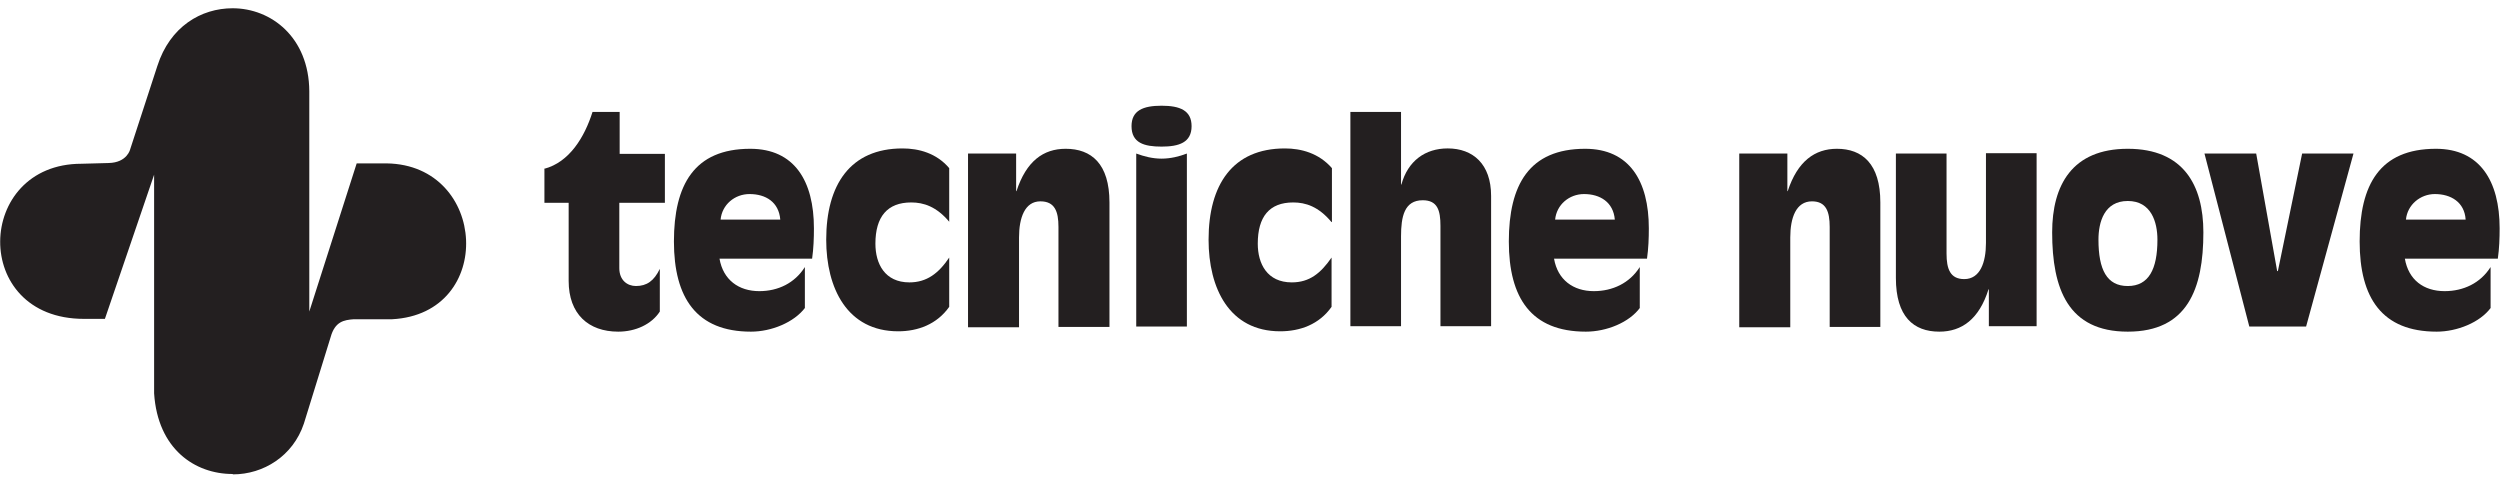 <svg width="177" height="34" viewBox="0 0 177 34" fill="none" xmlns="http://www.w3.org/2000/svg">
<g clip-path="url(#clip0_905_2637)">
<path d="M16.494 33.585C18.645 33.585 20.745 32.293 21.514 29.993L23.409 23.868C23.716 22.757 24.357 22.654 25.048 22.602H27.763C35.088 22.215 34.524 11.671 27.379 11.568H25.253L21.898 22.059V6.451C21.872 2.652 19.209 0.585 16.468 0.585C14.24 0.585 12.037 1.877 11.141 4.668L9.22 10.56C9.22 10.56 9.015 11.516 7.684 11.542L5.763 11.594C-1.767 11.594 -2.1 22.576 5.942 22.576H7.427L10.911 12.369V27.848C11.167 31.802 13.805 33.559 16.468 33.559" fill="#231F20"/>
<path d="M38.52 11.955C40.312 11.49 41.388 9.707 41.951 7.924H43.872V10.896H47.074V14.358H43.847V18.984C43.847 19.837 44.41 20.25 45.025 20.25C45.793 20.25 46.305 19.889 46.715 19.036V22.059C46.126 22.964 44.999 23.481 43.77 23.481C41.67 23.481 40.261 22.24 40.261 19.889V14.358H38.545V11.981" fill="#231F20"/>
<path d="M57.011 21.775C56.217 22.835 54.603 23.481 53.169 23.481C49.327 23.481 47.714 21.104 47.714 17.098C47.714 13.092 49.148 10.534 53.118 10.534C56.242 10.534 57.626 12.808 57.626 16.168C57.626 16.865 57.6 17.589 57.498 18.313H50.941C51.197 19.811 52.298 20.613 53.758 20.613C55.09 20.613 56.268 20.044 56.985 18.907V21.801M55.244 15.547C55.141 14.307 54.219 13.739 53.067 13.739C52.017 13.739 51.12 14.488 51.018 15.547H55.244Z" fill="#231F20"/>
<path d="M67.23 15.729C66.308 14.618 65.385 14.333 64.515 14.333C62.824 14.333 61.979 15.341 61.979 17.253C61.979 18.675 62.645 19.993 64.387 19.993C65.616 19.993 66.461 19.347 67.204 18.235V21.724C66.333 22.965 64.976 23.456 63.593 23.456C59.982 23.456 58.496 20.406 58.496 16.969C58.496 13.093 60.186 10.509 63.9 10.509C65.053 10.509 66.308 10.845 67.204 11.904V15.703" fill="#231F20"/>
<path d="M68.562 10.87H71.942V13.532H71.968C72.659 11.413 73.863 10.534 75.451 10.534C77.269 10.534 78.55 11.594 78.55 14.333V23.145H74.939V16.064C74.939 14.979 74.683 14.255 73.658 14.255C72.557 14.255 72.147 15.418 72.147 16.814V23.171H68.536V10.87" fill="#231F20"/>
<path d="M80.445 10.871C81.009 11.077 81.598 11.232 82.238 11.232C82.878 11.232 83.493 11.077 84.031 10.871V23.12H80.445V10.871ZM84.364 8.932C84.364 10.095 83.467 10.38 82.238 10.38C81.009 10.38 80.112 10.121 80.112 8.932C80.112 7.821 80.932 7.485 82.238 7.485C83.544 7.485 84.364 7.821 84.364 8.932Z" fill="#231F20"/>
<path d="M94.275 15.729C93.353 14.618 92.431 14.333 91.56 14.333C89.87 14.333 89.05 15.341 89.05 17.253C89.05 18.675 89.716 19.993 91.458 19.993C92.713 19.993 93.507 19.347 94.275 18.235V21.724C93.404 22.965 92.047 23.456 90.638 23.456C87.027 23.456 85.567 20.406 85.567 16.969C85.567 13.093 87.258 10.509 90.971 10.509C92.124 10.509 93.379 10.845 94.301 11.904V15.703" fill="#231F20"/>
<path d="M95.607 7.924H99.193V13.066H99.218C99.679 11.387 100.909 10.508 102.497 10.508C104.289 10.508 105.57 11.619 105.57 13.867V23.093H101.984V15.986C101.984 14.901 101.779 14.178 100.729 14.178C99.423 14.178 99.193 15.34 99.193 16.736V23.093H95.607V7.924Z" fill="#231F20"/>
<path d="M116.122 21.775C115.354 22.835 113.74 23.481 112.28 23.481C108.413 23.481 106.825 21.104 106.825 17.098C106.825 13.092 108.259 10.534 112.229 10.534C115.353 10.534 116.737 12.808 116.737 16.168C116.737 16.865 116.711 17.589 116.608 18.313H110.026C110.282 19.811 111.384 20.613 112.844 20.613C114.175 20.613 115.379 20.044 116.096 18.907V21.801M114.329 15.547C114.227 14.307 113.279 13.739 112.152 13.739C111.102 13.739 110.206 14.488 110.103 15.547H114.329Z" fill="#231F20"/>
<path d="M123.165 10.87H126.546V13.532H126.571C127.263 11.413 128.492 10.534 130.054 10.534C131.847 10.534 133.128 11.594 133.128 14.333V23.145H129.542V16.064C129.542 14.979 129.286 14.255 128.287 14.255C127.16 14.255 126.751 15.418 126.751 16.814V23.171H123.139V10.87" fill="#231F20"/>
<path d="M140.837 20.484H140.786C140.12 22.603 138.89 23.481 137.302 23.481C135.484 23.481 134.229 22.422 134.229 19.683V10.871H137.815V17.951C137.815 19.037 138.071 19.76 139.07 19.76C140.196 19.76 140.606 18.571 140.606 17.202V10.845H144.192V23.094H140.811V20.458" fill="#231F20"/>
<path d="M145.293 16.452C145.293 13.118 146.702 10.534 150.646 10.534C154.59 10.534 155.999 13.118 155.999 16.452C155.999 20.457 154.872 23.481 150.646 23.481C146.42 23.481 145.293 20.457 145.293 16.452ZM152.746 16.969C152.746 15.728 152.311 14.23 150.646 14.23C148.981 14.23 148.571 15.728 148.571 16.969C148.571 19.088 149.16 20.251 150.646 20.251C152.131 20.251 152.746 19.062 152.746 16.969Z" fill="#231F20"/>
<path d="M161.223 19.191H161.275L162.991 10.87H166.627L163.272 23.119H159.251L156.076 10.87H159.738L161.223 19.191Z" fill="#231F20"/>
<path d="M176.36 21.775C175.591 22.835 173.952 23.481 172.518 23.481C168.651 23.481 167.063 21.104 167.063 17.098C167.063 13.092 168.471 10.534 172.467 10.534C175.566 10.534 176.974 12.808 176.974 16.168C176.974 16.865 176.949 17.589 176.846 18.313H170.264C170.52 19.811 171.596 20.613 173.081 20.613C174.413 20.613 175.617 20.044 176.334 18.907V21.801M174.567 15.547C174.49 14.307 173.517 13.739 172.39 13.739C171.365 13.739 170.443 14.488 170.341 15.547H174.567Z" fill="#231F20"/>
</g>
<defs>
<clipPath id="clip0_905_2637">
<rect width="177" height="33" fill="white" transform="translate(0 0.585)"/>
</clipPath>
</defs>
</svg>
